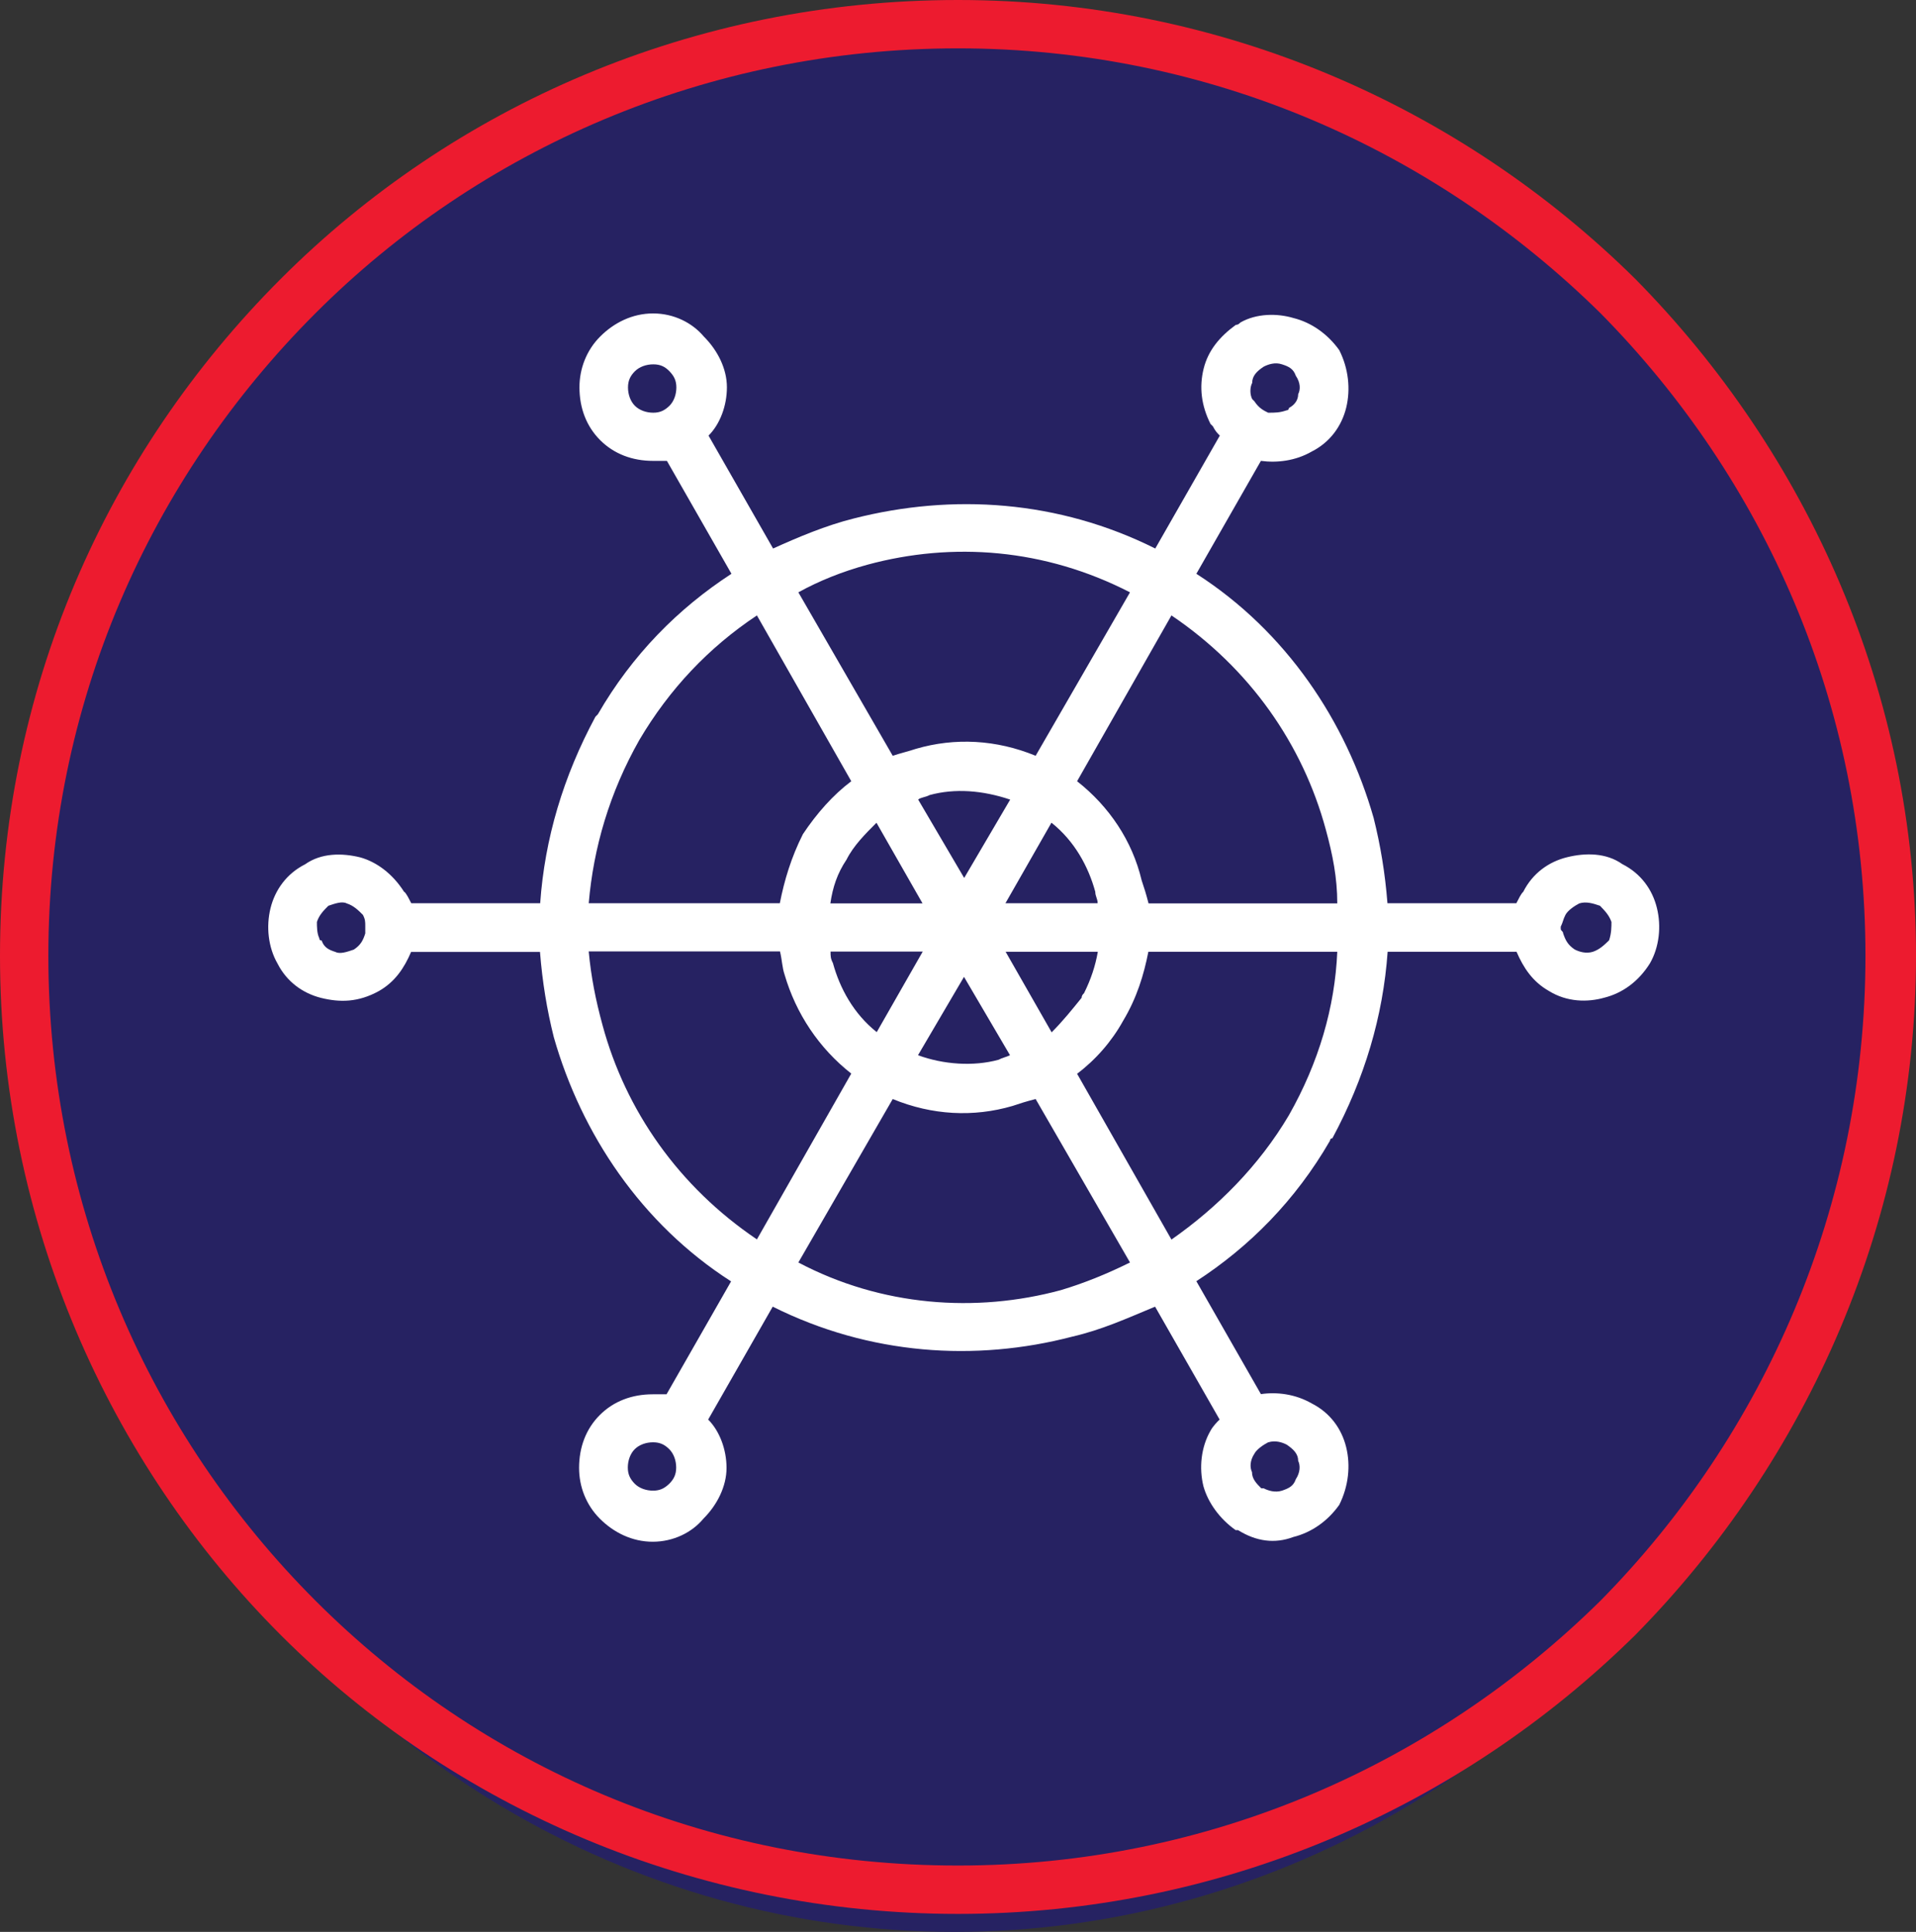 <svg xmlns="http://www.w3.org/2000/svg" viewBox="0 0 105.38 106.26"><rect x="0" y="0" width="105.38" height="106.26" fill="#333333" stroke="none"/><defs><style>      .cls-1 {        fill: #ed1b2f;      }      .cls-2 {        fill: #fff;      }      .cls-3 {        fill: #262262;      }    </style></defs><g><g id="Layer_1"><ellipse class="cls-3" cx="52.49" cy="53.57" rx="50.33" ry="52.69"></ellipse><path class="cls-1" d="M52.69,0c14.44,0,27.62,5.83,37.24,15.33,9.5,9.63,15.45,22.8,15.45,37.24s-5.95,27.74-15.45,37.37c-9.63,9.5-22.8,15.33-37.24,15.33s-27.74-5.83-37.24-15.33S0,67.14,0,52.57,5.83,24.95,15.45,15.33C24.95,5.83,38.13,0,52.69,0h0ZM88.03,17.23c-9.12-8.99-21.53-14.57-35.34-14.57s-26.35,5.57-35.34,14.57C8.23,26.35,2.66,38.77,2.66,52.57s5.57,26.35,14.69,35.47,21.53,14.57,35.34,14.57,26.22-5.57,35.34-14.57c8.99-9.12,14.57-21.66,14.57-35.47s-5.57-26.22-14.57-35.34h0Z"></path><path class="cls-2" d="M69.75,79.33c-.25.13-.63.38-.76.63-.25.38-.25.76-.13,1.01,0,.38.25.63.51.89h.13c.25.13.63.25,1.01.13.38-.13.63-.25.76-.63.25-.38.25-.76.13-1.01,0-.38-.25-.63-.63-.89-.25-.13-.63-.25-1.01-.13h-.01ZM22.24,49.05c.13.13.25.38.38.63h7.09c.25-3.55,1.27-6.97,3.04-10.26l.13-.13c1.9-3.29,4.43-5.83,7.35-7.73l-3.55-6.21h-.76c-1.14,0-2.15-.38-2.91-1.14h0c-.76-.76-1.14-1.77-1.14-2.91,0-1.01.38-2.03,1.14-2.79s1.77-1.27,2.91-1.27,2.15.51,2.79,1.27h0c.76.76,1.27,1.77,1.27,2.79s-.38,2.03-1.01,2.66l3.55,6.21c1.39-.63,2.91-1.27,4.43-1.65,5.45-1.39,11.27-1.01,16.59,1.65l3.55-6.21c-.13-.13-.25-.25-.38-.51l-.13-.13c-.51-1.01-.63-2.03-.38-3.04s.89-1.77,1.77-2.41c.09,0,.17-.04.25-.13.89-.51,2.03-.51,2.91-.25,1.01.25,1.9.89,2.53,1.77.51,1.01.63,2.15.38,3.17-.25,1.01-.89,1.9-1.9,2.41h0c-.89.51-1.9.63-2.79.51l-3.55,6.21c4.94,3.17,8.23,8.11,9.75,13.43.38,1.52.63,3.04.76,4.69h7.09c.13-.25.25-.51.38-.63.51-1.01,1.39-1.65,2.41-1.9,1.01-.25,2.15-.25,3.04.38h0c1.01.51,1.65,1.39,1.9,2.41.25,1.01.13,2.15-.38,3.04-.63,1.01-1.52,1.65-2.53,1.9-.89.25-2.03.25-3.04-.38-.89-.51-1.39-1.27-1.77-2.15h-7.09c-.25,3.55-1.27,6.97-3.04,10.26-.13,0-.13.13-.13.13-1.9,3.29-4.43,5.83-7.35,7.73l3.55,6.21c.89-.13,1.9,0,2.79.51,1.01.51,1.65,1.39,1.9,2.41.25,1.01.13,2.15-.38,3.17-.63.89-1.52,1.52-2.53,1.77-1.01.38-2.03.25-3.04-.38h-.13c-.89-.63-1.52-1.52-1.77-2.41-.25-1.01-.13-2.15.38-3.04.13-.25.38-.51.51-.63l-3.55-6.21c-1.52.63-2.91,1.27-4.56,1.65-5.32,1.39-11.15,1.01-16.47-1.65l-3.55,6.21c.63.63,1.01,1.65,1.01,2.66s-.51,2.03-1.27,2.79c-.63.76-1.65,1.27-2.79,1.27s-2.15-.51-2.91-1.27-1.14-1.77-1.14-2.79c0-1.14.38-2.15,1.14-2.91h0c.76-.76,1.77-1.14,2.91-1.14h.76l3.55-6.21c-4.94-3.17-8.23-8.11-9.75-13.43-.38-1.52-.63-3.04-.76-4.69h-7.09c-.38.89-.89,1.65-1.77,2.15-1.14.63-2.15.63-3.17.38-1.01-.25-1.9-.89-2.41-1.9h0c-.51-.89-.63-2.03-.38-3.04s.89-1.9,1.9-2.41c.89-.63,2.03-.63,3.04-.38.89.25,1.77.89,2.41,1.9h.01ZM20.09,51.33v-.38h0c0-.25,0-.38-.13-.63h0c-.25-.25-.51-.51-.89-.63-.25-.13-.63,0-1.01.13-.25.25-.51.51-.63.89,0,.25,0,.63.13.89,0,.09.04.13.13.13.13.38.38.51.76.63.25.13.63,0,1.01-.13h0c.38-.25.51-.51.63-.89h0ZM47.71,31.06c-1.39.38-2.66.89-3.8,1.52l5.19,8.99c.38-.13.89-.25,1.27-.38,2.15-.63,4.43-.51,6.59.38l5.19-8.99c-4.69-2.41-9.75-2.79-14.44-1.52h0ZM41.63,33.85c-2.66,1.77-4.81,4.05-6.46,6.84h0c-1.65,2.91-2.53,5.95-2.79,8.99h10.51c.25-1.27.63-2.53,1.27-3.8h0c.76-1.14,1.65-2.15,2.66-2.91,0,0-5.19-9.12-5.19-9.12ZM32.38,52.34c.13,1.39.38,2.66.76,4.05,1.27,4.69,4.18,8.87,8.49,11.78l5.19-9.12c-1.77-1.39-3.04-3.29-3.67-5.45-.13-.38-.13-.76-.25-1.27h-10.52ZM43.91,69.44c4.56,2.41,9.75,2.79,14.44,1.52,1.27-.38,2.53-.89,3.8-1.52l-5.19-8.99c-.51.13-.89.25-1.27.38-2.15.63-4.43.51-6.59-.38l-5.19,8.99ZM64.43,68.18c2.53-1.77,4.81-4.05,6.46-6.84h0c1.65-2.91,2.53-5.95,2.66-8.99h-10.39c-.25,1.27-.63,2.53-1.39,3.8h0c-.63,1.14-1.52,2.15-2.53,2.91l5.19,9.12h0ZM73.55,49.68c0-1.39-.25-2.66-.63-4.05-1.27-4.69-4.18-8.87-8.49-11.78l-5.19,9.12c1.77,1.39,3.04,3.29,3.55,5.45.13.38.25.76.38,1.27h10.39-.01ZM51.13,43.73c-.25.13-.51.13-.63.25l2.53,4.31,2.53-4.31c-1.52-.51-3.04-.63-4.43-.25h0ZM48.21,45.25c-.63.63-1.27,1.27-1.65,2.03h0c-.51.76-.76,1.52-.89,2.41h5.07l-2.53-4.43h0ZM45.68,52.34c0,.25,0,.38.13.63.38,1.39,1.14,2.79,2.41,3.8l2.53-4.43h-5.07ZM50.49,58.04c1.39.51,3.04.63,4.43.25.25-.13.38-.13.63-.25l-2.53-4.31-2.53,4.31ZM57.84,56.78c.63-.63,1.14-1.27,1.65-1.9,0-.09.04-.17.13-.25.38-.76.63-1.52.76-2.28h-5.07l2.53,4.43h0ZM60.37,49.68c0-.25-.13-.38-.13-.63-.38-1.39-1.14-2.79-2.41-3.8l-2.53,4.43h5.07ZM36.81,79.71c-.25-.25-.51-.38-.89-.38s-.76.13-1.01.38h0c-.25.25-.38.63-.38,1.01s.13.63.38.89c.25.25.63.38,1.01.38s.63-.13.89-.38c.25-.25.38-.51.38-.89s-.13-.76-.38-1.01h0ZM85.84,50.95h0v.13c0,.13.13.13.13.25.13.38.25.63.63.89.25.13.63.25,1.01.13.38-.13.63-.38.89-.63.13-.38.13-.76.13-1.01-.13-.38-.38-.63-.63-.89h0c-.38-.13-.76-.25-1.14-.13-.25.13-.63.38-.76.63s-.13.38-.25.63c0,0-.01,0-.01,0ZM35.93,22.7c.38,0,.63-.13.89-.38.25-.25.38-.63.38-1.01s-.13-.63-.38-.89-.51-.38-.89-.38-.76.13-1.01.38-.38.51-.38.89.13.76.38,1.01h0c.25.25.63.38,1.01.38h0ZM68.86,21.94l.13.13c.25.38.51.51.76.63.38,0,.63,0,1.01-.13,0,0,.13,0,.13-.13.25-.13.51-.38.51-.76.13-.25.13-.63-.13-1.01-.13-.38-.38-.51-.76-.63-.38-.13-.76,0-1.01.13h0c-.38.25-.63.51-.63.89-.13.25-.13.63,0,.89h-.01Z"></path></g></g></svg>